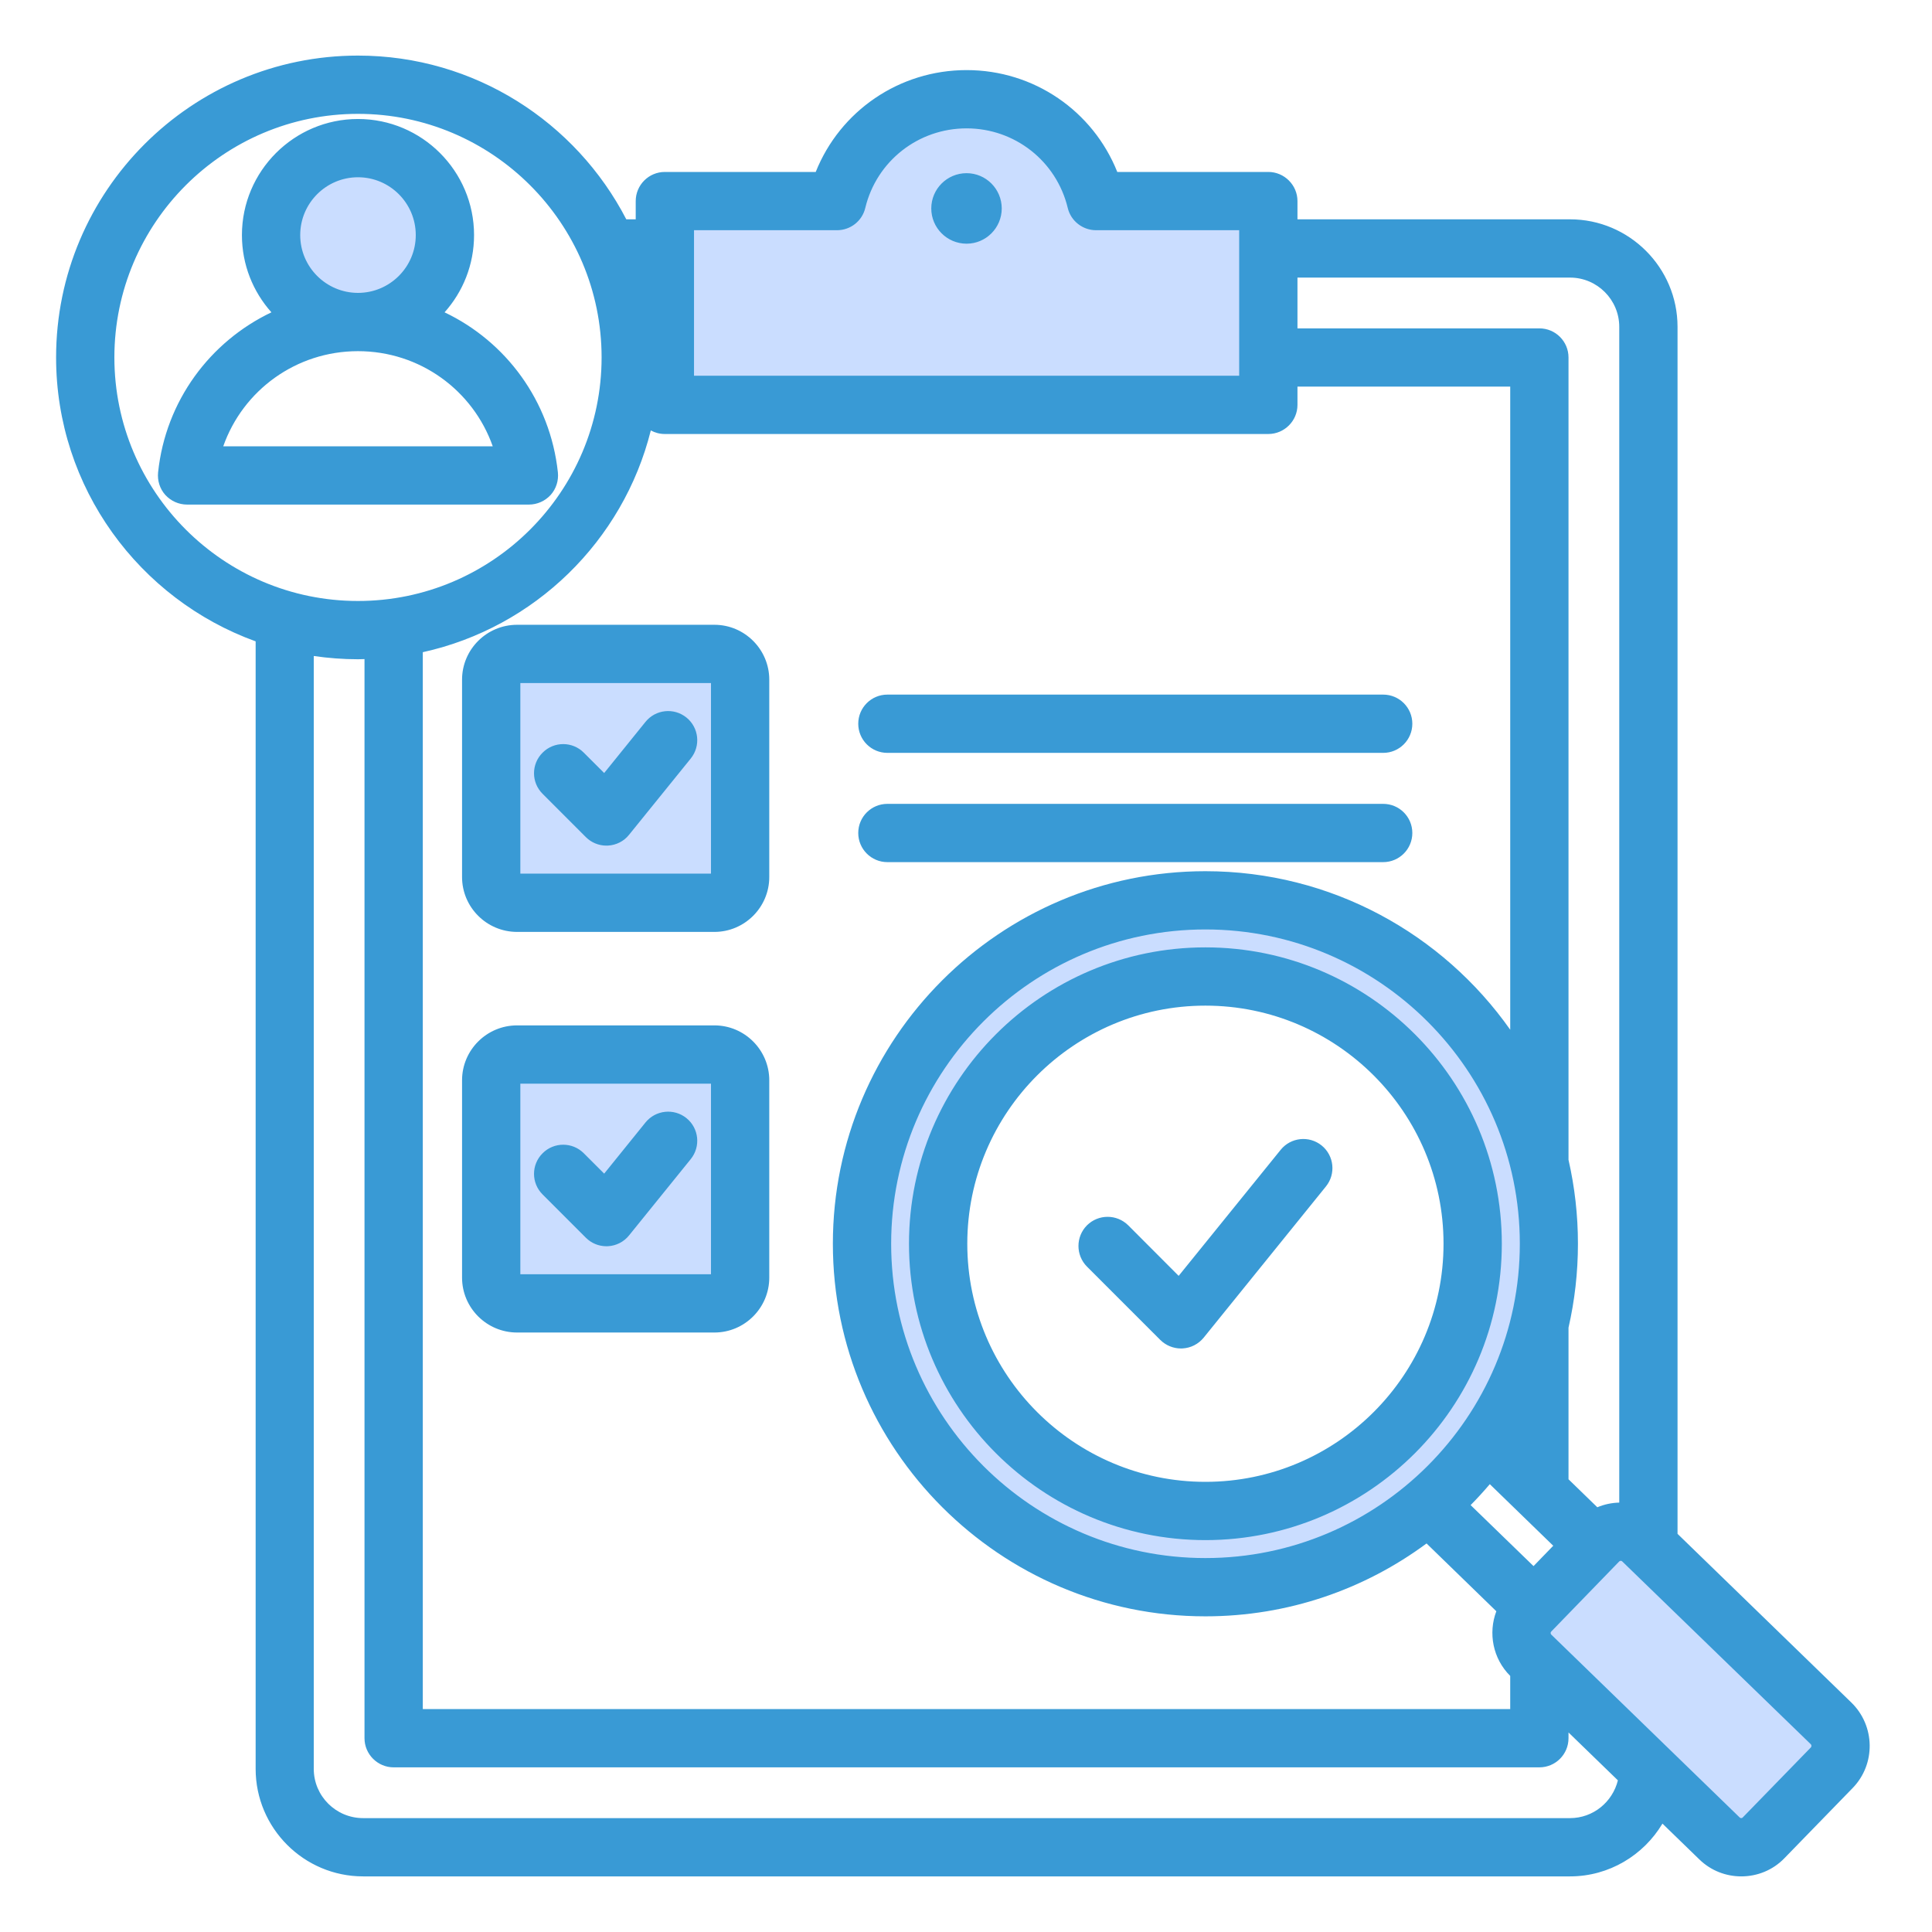 <svg xmlns="http://www.w3.org/2000/svg" xmlns:xlink="http://www.w3.org/1999/xlink" width="1080" zoomAndPan="magnify" viewBox="0 0 810 810" height="1080" preserveAspectRatio="xMidYMid meet" version="1.0"><defs><clipPath id="294dd66d32"><path d="M 23.293 23.293 L 784 23.293 L 784 786.789 L 23.293 786.789 Z M 23.293 23.293 " clip-rule="nonzero"/></clipPath></defs><rect x="-81" width="972" fill="#ffffff" y="-81" height="972" fill-opacity="1"/><rect x="-81" width="972" fill="#ffffff" y="-81" height="972" fill-opacity="1"/><path fill="#caddff" d="M 413.879 87.391 C 413.879 82.637 410.016 78.711 405.25 78.711 C 400.453 78.711 396.551 82.59 396.551 87.391 C 396.551 92.188 400.457 96.059 405.25 96.059 C 410.012 96.059 413.879 92.141 413.879 87.391 Z M 284.859 90.41 L 350.91 90.41 C 353.742 90.41 356.168 88.5 356.832 85.746 C 362.223 63.309 382.199 47.711 405.246 47.711 C 428.27 47.711 448.211 63.348 453.594 85.746 C 454.246 88.465 456.719 90.41 459.512 90.41 L 525.637 90.41 L 525.637 163.633 L 284.859 163.633 Z M 505.371 403.293 C 440.238 403.293 387.207 456.309 387.207 521.445 C 387.207 586.59 440.238 639.594 505.371 639.594 C 570.543 639.594 623.539 586.621 623.539 521.445 C 623.539 456.277 570.543 403.293 505.371 403.293 Z M 643.301 521.445 C 643.301 597.484 581.398 659.332 505.371 659.332 C 429.336 659.332 367.516 597.477 367.516 521.445 C 367.516 445.418 429.336 383.57 505.371 383.57 C 581.398 383.57 643.301 445.406 643.301 521.445 Z M 684.395 650.266 L 763.648 727.105 L 763.801 727.273 C 766.117 729.883 766.145 733.898 763.887 736.551 L 763.754 736.703 L 735.078 766.18 C 732.551 768.902 728.254 769.09 725.426 766.652 L 725.285 766.535 L 645.98 689.562 L 645.871 689.449 C 643.316 686.699 643.371 682.332 646.043 679.715 L 674.477 650.398 C 675.758 649.047 677.641 648.277 679.527 648.277 C 681.348 648.273 683.102 648.984 684.395 650.266 Z M 254.645 516.379 C 256.332 516.27 257.914 515.434 258.977 514.121 L 284.852 482.121 C 286.969 479.504 286.586 475.652 283.965 473.531 C 281.348 471.414 277.492 471.82 275.379 474.438 L 253.789 501.168 L 240.438 487.824 C 238.062 485.449 234.191 485.453 231.82 487.824 C 229.402 490.238 229.41 494.059 231.824 496.473 L 249.938 514.59 C 251.086 515.742 252.617 516.391 254.238 516.391 C 254.371 516.387 254.508 516.383 254.645 516.379 Z M 304.191 540.348 L 212.051 540.348 L 212.051 448.223 L 304.191 448.223 Z M 253.789 333.207 L 240.438 319.875 C 238.051 317.496 234.199 317.492 231.816 319.875 C 229.406 322.281 229.418 326.102 231.82 328.508 L 249.934 346.641 C 251.078 347.789 252.617 348.426 254.238 348.426 C 254.348 348.426 254.457 348.426 254.562 348.418 C 256.289 348.328 257.891 347.496 258.98 346.156 L 284.855 314.172 C 286.969 311.555 286.586 307.707 283.965 305.59 C 281.344 303.469 277.496 303.863 275.379 306.488 Z M 212.051 372.383 L 212.051 280.27 L 304.191 280.27 L 304.191 372.383 Z M 150.09 128.902 C 133.352 128.902 119.758 115.293 119.758 98.559 C 119.758 81.82 133.348 68.207 150.09 68.207 C 166.832 68.207 180.418 81.82 180.418 98.559 C 180.422 115.293 166.828 128.902 150.09 128.902 Z M 150.09 128.902 " fill-opacity="1" fill-rule="evenodd"/><g clip-path="url(#294dd66d32)"><path fill="#399ad5" d="M 605.207 521.445 C 605.207 466.402 560.43 421.617 505.371 421.617 C 450.316 421.617 405.539 466.402 405.539 521.445 C 405.539 576.484 450.316 621.27 505.371 621.27 C 560.43 621.27 605.207 576.484 605.207 521.445 Z M 629.645 521.445 C 629.645 589.965 573.941 645.699 505.371 645.699 C 436.875 645.699 381.098 589.969 381.098 521.445 C 381.098 452.934 436.875 397.188 505.371 397.188 C 573.941 397.188 629.645 452.934 629.645 521.445 Z M 759.238 731.332 L 680.102 654.609 C 679.961 654.461 679.742 654.379 679.527 654.379 C 679.312 654.379 679.023 654.473 678.883 654.625 L 650.348 684.051 C 649.988 684.367 650.059 684.977 650.348 685.289 L 729.41 762.023 C 729.77 762.332 730.344 762.332 730.633 761.992 L 759.238 732.59 C 759.523 732.25 759.523 731.656 759.238 731.332 Z M 678.305 746.418 C 676.078 755.477 667.953 762.254 658.25 762.254 L 152.246 762.254 C 140.816 762.254 131.547 752.988 131.547 741.609 L 131.547 275.035 C 137.652 275.918 143.836 276.395 150.09 276.395 C 151.023 276.395 151.957 276.344 152.82 276.328 L 152.82 728.75 C 152.82 735.508 158.355 740.969 165.039 740.969 L 645.387 740.969 C 652.141 740.969 657.605 735.508 657.605 728.75 L 657.605 726.344 Z M 150.09 251.965 C 206.367 251.965 252.223 206.156 252.223 149.848 C 252.223 93.543 206.367 47.734 150.09 47.734 C 93.738 47.734 47.953 93.543 47.953 149.848 C 47.957 206.156 93.738 251.965 150.09 251.965 Z M 290.965 157.523 L 519.531 157.523 L 519.531 96.516 L 459.516 96.516 C 453.91 96.516 448.949 92.648 447.656 87.172 C 442.914 67.523 425.449 53.816 405.25 53.816 C 384.98 53.816 367.516 67.52 362.773 87.172 C 361.477 92.648 356.59 96.516 350.91 96.516 L 290.969 96.516 L 290.969 157.523 Z M 651.207 648.062 L 624.613 622.246 C 622.027 625.266 619.367 628.199 616.566 631.023 L 642.941 656.598 Z M 505.371 389.676 C 578.035 389.676 637.191 448.789 637.191 521.445 C 637.191 594.105 578.039 653.223 505.371 653.223 C 432.703 653.223 373.621 594.105 373.621 521.445 C 373.625 448.789 432.707 389.676 505.371 389.676 Z M 177.258 716.539 L 177.258 273.434 C 224.121 263.125 261.281 226.816 272.855 180.461 C 274.578 181.41 276.594 181.957 278.75 181.957 L 531.75 181.957 C 538.434 181.957 543.969 176.496 543.969 169.746 L 543.969 162.09 L 633.168 162.09 L 633.168 431.719 C 604.848 391.539 558.129 365.254 505.371 365.254 C 419.266 365.254 349.184 435.32 349.184 521.445 C 349.184 607.57 419.266 677.656 505.371 677.656 C 540.09 677.656 572.145 666.293 598.09 647.102 L 627.344 675.527 C 623.895 684.625 625.832 695.348 633.164 702.633 L 633.164 716.539 Z M 543.969 116.383 L 658.25 116.383 C 669.609 116.383 678.879 125.648 678.879 137.027 L 678.879 629.973 C 675.719 630.043 672.629 630.703 669.68 631.926 L 657.605 620.195 L 657.605 556.621 C 660.191 545.309 661.559 533.535 661.559 521.445 C 661.559 509.348 660.191 497.582 657.605 486.262 L 657.605 149.879 C 657.605 143.129 652.141 137.668 645.383 137.668 L 543.969 137.668 Z M 776.773 749.598 L 748.168 779.016 C 743.281 784.117 736.668 786.684 730.055 786.684 C 723.66 786.684 717.332 784.32 712.445 779.555 L 696.992 764.559 C 689.086 777.785 674.641 786.684 658.25 786.684 L 152.246 786.684 C 127.379 786.684 107.18 766.449 107.18 741.609 L 107.18 268.891 C 58.449 251.258 23.516 204.566 23.516 149.852 C 23.516 80.074 80.301 23.305 150.09 23.305 C 199.035 23.305 241.516 51.238 262.574 91.953 L 266.527 91.953 L 266.527 84.301 C 266.527 77.574 271.992 72.09 278.746 72.09 L 341.996 72.09 C 352.203 46.527 377 29.387 405.25 29.387 C 433.496 29.387 458.223 46.527 468.426 72.09 L 531.75 72.09 C 538.434 72.09 543.969 77.574 543.969 84.301 L 543.969 91.953 L 658.25 91.953 C 683.047 91.953 703.316 112.168 703.316 137.027 L 703.316 643.07 L 776.199 713.809 C 786.191 723.531 786.477 739.582 776.773 749.598 Z M 554.105 480.246 C 559.352 484.496 560.141 492.195 555.902 497.426 L 504.652 560.82 C 502.426 563.523 499.262 565.156 495.742 565.34 C 495.527 565.355 495.312 565.355 495.094 565.355 C 491.934 565.355 488.77 564.07 486.469 561.785 L 455.707 531.023 C 450.965 526.242 450.965 518.516 455.707 513.734 C 460.523 508.969 468.215 508.969 473.027 513.734 L 494.16 534.91 L 536.926 482.066 C 541.168 476.82 548.855 476.008 554.105 480.246 Z M 245.613 518.91 C 247.914 521.215 251.004 522.496 254.238 522.496 C 254.453 522.496 254.672 522.48 254.887 522.48 C 258.336 522.301 261.57 520.648 263.727 517.961 L 289.602 485.961 C 293.84 480.723 293.051 473.031 287.805 468.785 C 282.559 464.543 274.867 465.363 270.625 470.602 L 253.305 492.051 L 244.75 483.504 C 240.008 478.738 232.246 478.738 227.5 483.504 C 222.684 488.285 222.684 496.012 227.5 500.789 Z M 298.082 454.328 L 218.156 454.328 L 218.156 534.242 L 298.082 534.242 Z M 322.52 452.922 C 322.52 440.223 312.172 429.898 299.52 429.898 L 216.793 429.898 C 204.07 429.898 193.719 440.223 193.719 452.922 L 193.719 535.641 C 193.719 548.344 204.07 558.664 216.793 558.664 L 299.52 558.664 C 312.172 558.664 322.52 548.344 322.52 535.641 Z M 372.043 315.645 L 579.906 315.645 C 586.664 315.645 592.125 310.168 592.125 303.426 C 592.125 296.684 586.664 291.215 579.906 291.215 L 372.043 291.215 C 365.285 291.215 359.824 296.684 359.824 303.426 C 359.824 310.168 365.285 315.645 372.043 315.645 Z M 372.043 361.453 L 579.906 361.453 C 586.664 361.453 592.125 355.969 592.125 349.234 C 592.125 342.484 586.664 337.023 579.906 337.023 L 372.043 337.023 C 365.285 337.023 359.824 342.484 359.824 349.234 C 359.824 355.969 365.285 361.453 372.043 361.453 Z M 206.586 187.117 L 93.598 187.117 C 101.863 163.633 124.145 147.227 150.09 147.227 C 176.035 147.227 198.32 163.637 206.586 187.117 Z M 150.09 122.797 C 136.723 122.773 125.867 111.922 125.867 98.559 C 125.867 85.191 136.719 74.316 150.09 74.316 C 163.457 74.316 174.312 85.191 174.312 98.559 C 174.312 111.922 163.457 122.773 150.09 122.797 Z M 221.75 211.547 L 78.43 211.547 C 74.98 211.547 71.676 210.082 69.301 207.5 C 67.004 204.922 65.926 201.484 66.281 198.035 C 69.445 168.004 88.133 143.156 113.793 130.945 C 106.102 122.336 101.43 110.996 101.43 98.559 C 101.43 71.723 123.281 49.887 150.09 49.887 C 176.898 49.887 198.75 71.719 198.75 98.559 C 198.75 110.996 194.078 122.336 186.387 130.945 C 212.047 143.156 230.66 168.004 233.898 198.035 C 234.254 201.484 233.176 204.922 230.875 207.5 C 228.508 210.082 225.199 211.547 221.75 211.547 Z M 245.613 350.957 C 247.914 353.25 251.004 354.531 254.238 354.531 C 254.453 354.531 254.672 354.531 254.887 354.516 C 258.336 354.336 261.57 352.707 263.727 349.996 L 289.602 318.012 C 293.84 312.77 293.051 305.078 287.805 300.84 C 282.559 296.594 274.867 297.398 270.625 302.648 L 253.305 324.09 L 244.75 315.551 C 240.008 310.773 232.246 310.773 227.5 315.551 C 222.684 320.316 222.684 328.059 227.5 332.824 Z M 298.082 286.379 L 218.156 286.379 L 218.156 366.273 L 298.082 366.273 Z M 322.52 284.953 C 322.52 272.27 312.172 261.945 299.52 261.945 L 216.793 261.945 C 204.07 261.945 193.719 272.27 193.719 284.953 L 193.719 367.691 C 193.719 380.387 204.07 390.707 216.793 390.707 L 299.52 390.707 C 312.172 390.707 322.52 380.387 322.52 367.691 Z M 390.441 87.391 C 390.441 79.246 397.055 72.605 405.25 72.605 C 413.371 72.605 419.984 79.246 419.984 87.391 C 419.984 95.527 413.371 102.168 405.25 102.168 C 397.055 102.168 390.441 95.527 390.441 87.391 Z M 390.441 87.391 " fill-opacity="1" fill-rule="evenodd"/></g></svg>